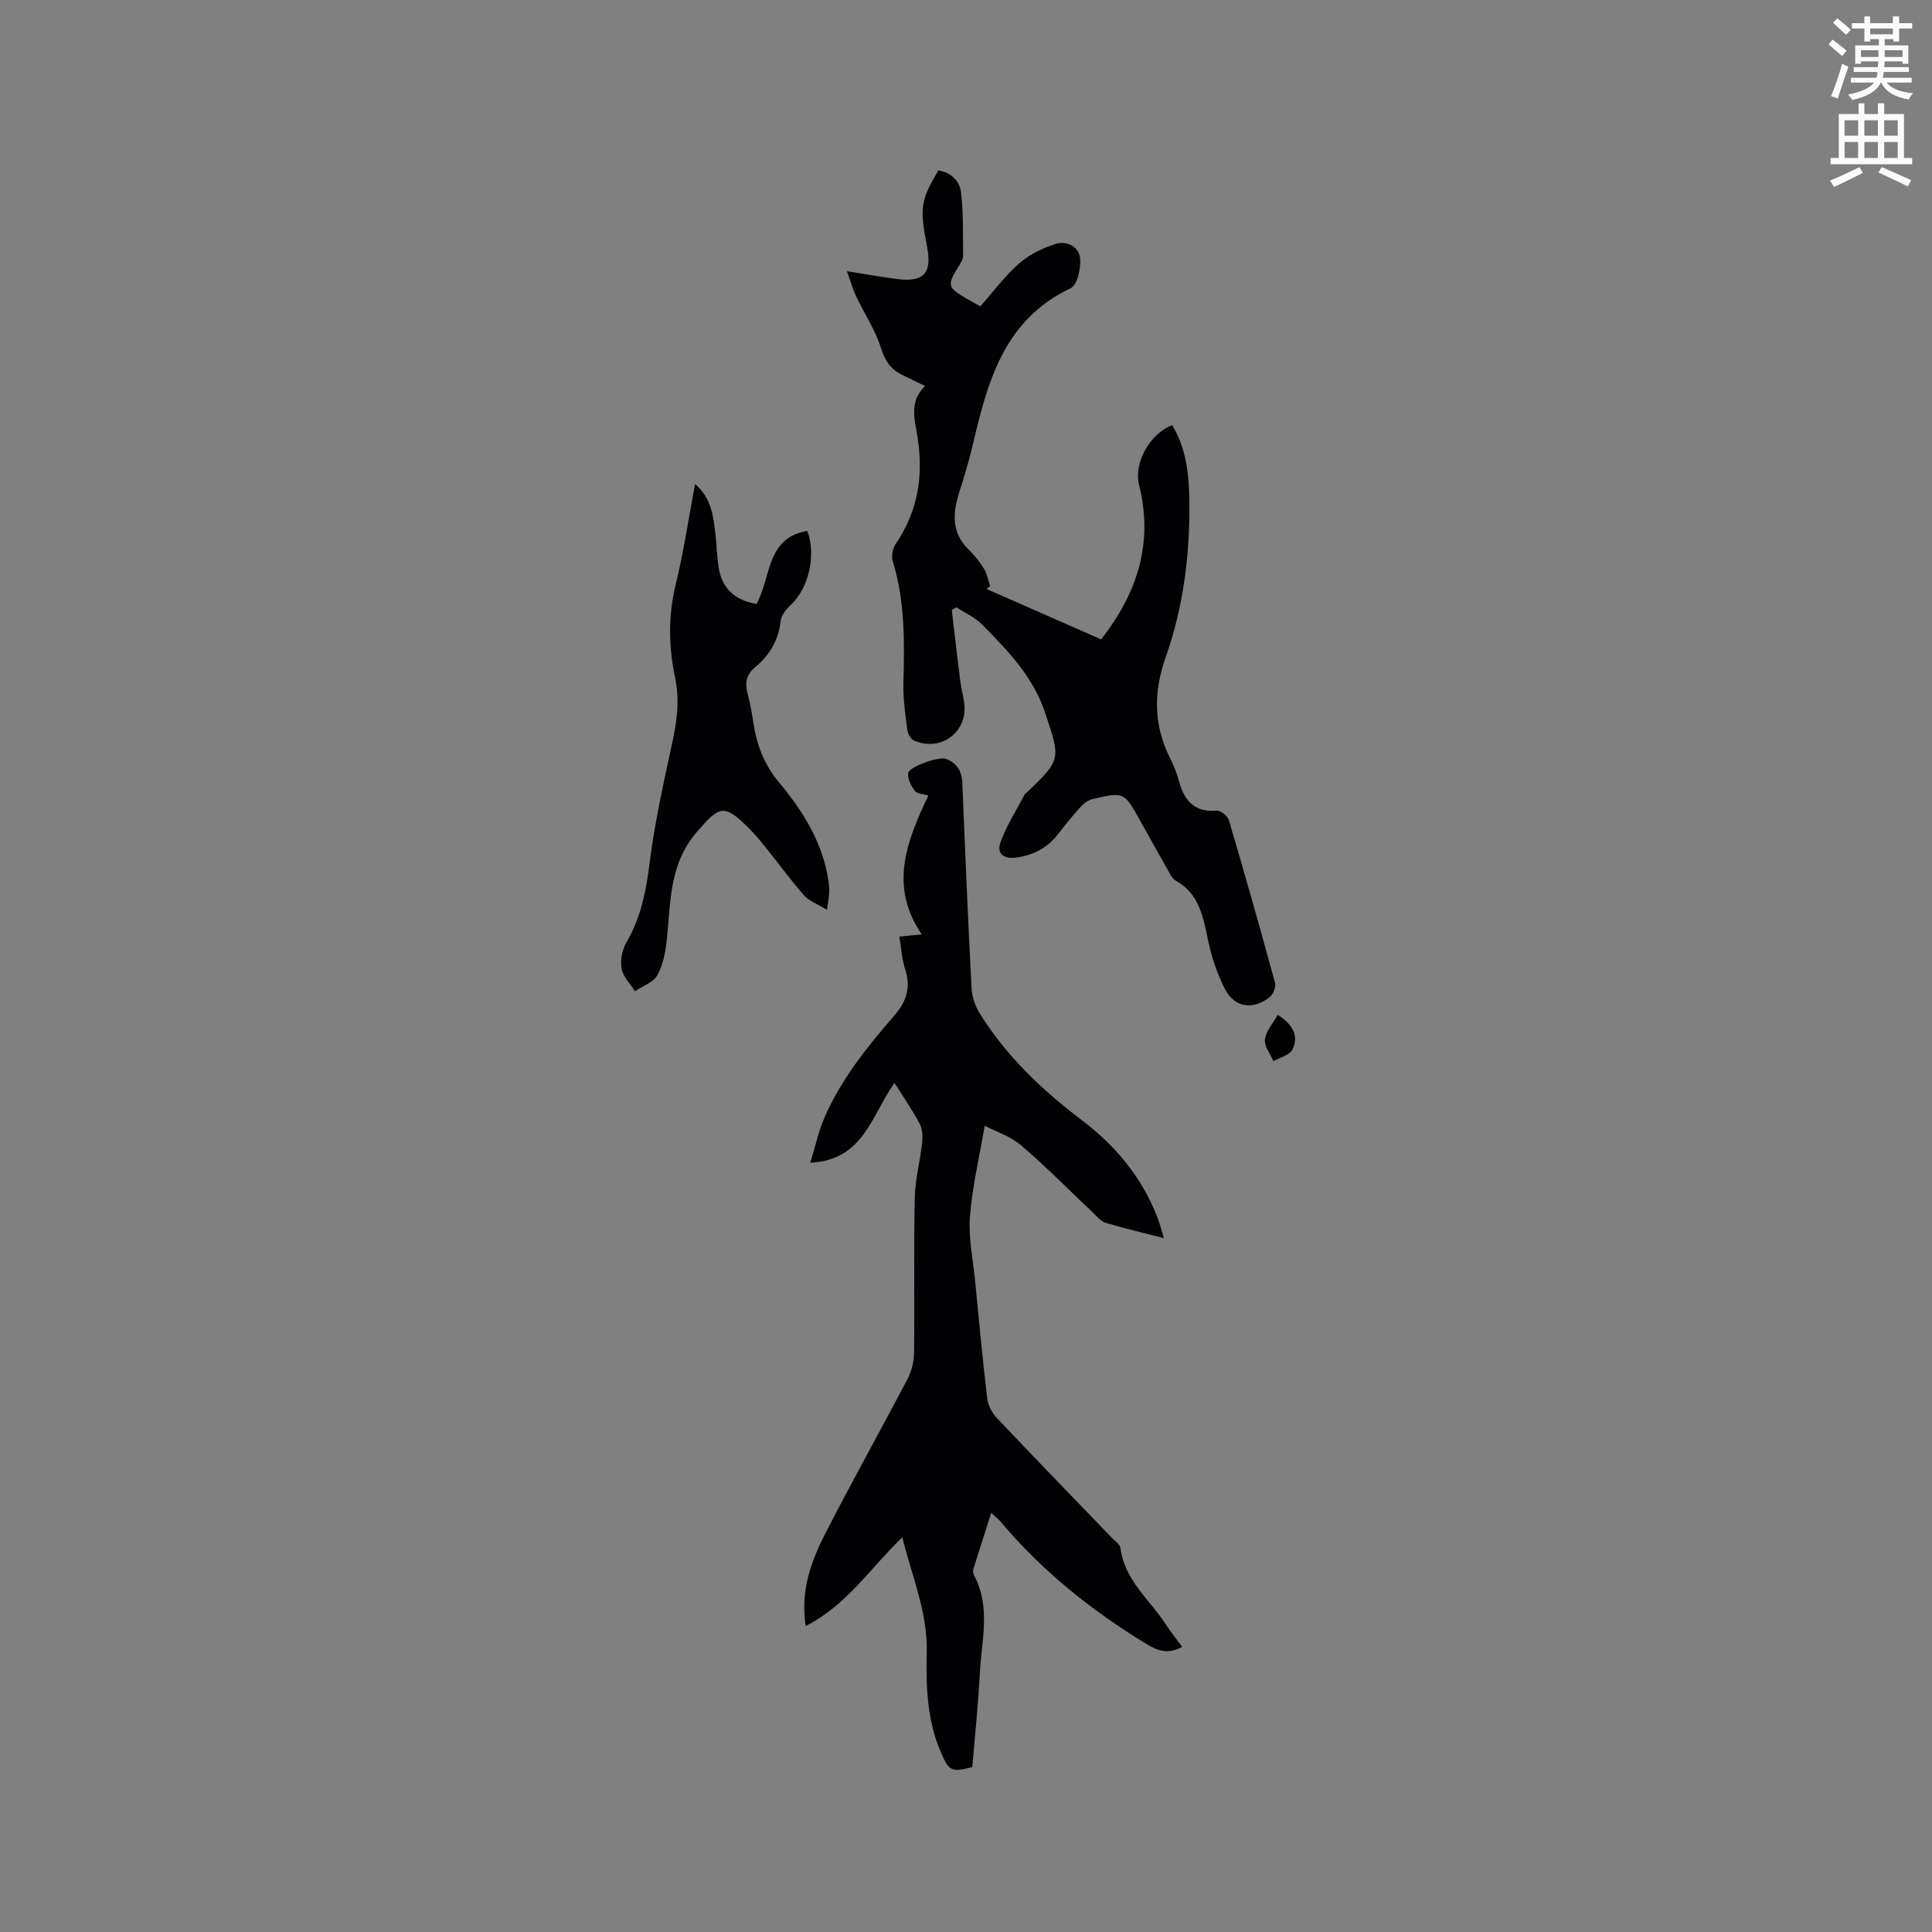 <svg enable-background="new 0 0 400 400" viewBox="0 0 400 400" xmlns="http://www.w3.org/2000/svg"><rect x="0" y="0" width="400" height="400" fill="#808080" stroke="none"/><path d="m378.6 9.2.8-1c.9.7 1.9 1.4 2.9 2.3l-.9 1.1c-1.1-.9-2-1.7-2.8-2.4zm.5 10.7c.9-2.1 1.6-4.3 2.3-6.7.4.2.8.4 1.3.6-.7 2.1-1.5 4.3-2.2 6.6zm.4-15.2.9-.9c1 .8 2 1.6 2.8 2.4l-1 1c-1-.9-1.9-1.8-2.7-2.5zm12.5-1.3h1.2v1.4h2.7v1.1h-2.7v2.7h-1.2v-.5h-1.8v1.3h4.9v3.8h-1.2v-.5h-3.7c0 .4-.1.9-.1 1.2h5.1v1h-5.2c0 .5-.1.9-.2 1.2h6v1h-5.2c1.1 1.3 2.9 2 5.5 2.2-.4.4-.7.8-.9 1.3-2.9-.5-4.8-1.6-5.7-3.5h-.1c-.8 1.7-2.7 2.9-5.9 3.6-.2-.4-.6-.8-.9-1.1 2.8-.6 4.6-1.4 5.4-2.5h-4.8v-1h5.3c.1-.3.2-.7.2-1.2h-4.9v-1h5c0-.4 0-.8.1-1.2h-3.6v.5h-1.2v-3.8h4.9v-1.3h-1.8v.5h-1.2v-2.7h-2.6v-1.1h2.6v-1.4h1.2v1.4h4.7v-1.4zm-6.7 8.4h3.6c0-.4 0-.9 0-1.4h-3.6zm1.9-4.7h4.7v-1.2h-4.7zm6.7 3.3h-3.7v1.4h3.7z" fill="#fafbfc"/><path d="m384.7 21.4h1.3v2.2h2.8v-2.2h1.3v2.2h4.1v9.1h1.7v1.3h-16.9v-1.3h1.7v-9.1h4.1v-2.2zm.3 13.2.7 1.2c-1.8.9-3.8 1.9-6 2.9-.2-.4-.5-.8-.8-1.3 2.4-1 4.4-2 6.1-2.8zm-3.1-6.5h2.8v-3.2h-2.8zm0 4.6h2.8v-3.3h-2.8zm4.1-4.6h2.8v-3.2h-2.8zm0 4.6h2.8v-3.3h-2.8zm3.6 1.9c2.1.9 4.1 1.8 6.1 2.7l-.7 1.3c-2.2-1.1-4.2-2-6.1-2.9zm3.3-9.7h-2.8v3.2h2.8zm-2.8 7.8h2.8v-3.3h-2.8z" fill="#fafbfc"/><g fill="#010104"><path d="m166.81 336.65c-1.16-7.48 1.22-13.62 4.22-19.47 5.47-10.64 11.31-21.09 16.87-31.69.84-1.61 1.33-3.59 1.35-5.4.12-10.71-.08-21.42.14-32.13.07-3.75 1.1-7.47 1.51-11.22.15-1.33.12-2.92-.48-4.05-1.51-2.87-3.38-5.54-5.22-8.47-4.77 6.59-6.31 15.96-17.43 16.51 1.03-3.35 1.67-6.43 2.89-9.25 3.44-7.97 8.84-14.71 14.47-21.18 2.67-3.06 3.45-5.95 2.25-9.73-.66-2.07-.79-4.31-1.19-6.66 1.48-.14 2.71-.26 4.66-.45-6.89-10.04-3.08-19.36 1.35-28.76-1.05-.32-2.31-.33-2.77-.94-.78-1.03-1.55-2.5-1.41-3.67.16-1.37 6.43-3.53 7.86-2.97 2.2.86 3.25 2.47 3.35 4.88.58 14.19 1.18 28.37 1.92 42.55.09 1.78.73 3.73 1.68 5.25 5.5 8.85 12.94 15.91 21.2 22.16 6.99 5.29 12.4 11.83 15.59 20.07.48 1.24.8 2.53 1.35 4.31-4.4-1.13-8.29-2.03-12.1-3.18-1.01-.31-1.81-1.37-2.65-2.16-4.93-4.64-9.68-9.49-14.82-13.88-2.23-1.9-5.26-2.86-7.53-4.05-1.12 6.58-2.58 12.65-3.05 18.8-.34 4.37.63 8.85 1.06 13.28.79 8.12 1.55 16.25 2.51 24.35.17 1.43.98 3.01 1.98 4.07 7.87 8.32 15.85 16.53 23.8 24.78.66.69 1.71 1.37 1.81 2.16.84 6.7 6.1 10.71 9.44 15.87 1.02 1.58 2.21 3.04 3.35 4.59-2.75 1.47-4.8.98-7.25-.5-11.41-6.93-21.7-15.13-30.31-25.38-.46-.55-1.05-1-1.98-1.87-1.31 4.08-2.52 7.83-3.69 11.59-.11.37-.1.89.07 1.22 3.61 6.67 1.59 13.69 1.24 20.58-.33 6.45-1.02 12.88-1.55 19.25-4.29 1.09-4.79.83-6.41-2.85-2.96-6.69-3.19-13.87-3.02-20.93.19-8.31-3.04-15.64-5.06-23.79-6.64 6.36-11.49 14.06-20 18.36z"/><path d="m191.54 79.91c-1.96-.94-3.49-1.65-4.99-2.41-2.29-1.17-3.38-2.98-4.19-5.55-1.15-3.65-3.38-6.96-5.04-10.46-.71-1.48-1.16-3.09-1.98-5.34 4.18.66 7.28 1.22 10.41 1.62 5.52.7 7.25-1.2 6.19-6.68-1.57-8.08-1.35-9.57 2.34-15.81 2.58.39 4.4 2.19 4.68 4.46.54 4.35.38 8.79.44 13.2.01.59-.32 1.23-.65 1.76-2.8 4.49-2.75 4.74 1.76 7.35.73.42 1.47.83 2.46 1.38 2.64-2.99 5.05-6.27 8.03-8.89 2.1-1.85 4.88-3.18 7.57-4.04 2.31-.73 4.85.59 5.06 3.04.18 2.04-.59 5.49-1.97 6.14-14.17 6.7-17.3 19.93-20.47 33.26-.71 2.97-1.61 5.9-2.54 8.81-1.38 4.35-1.77 8.47 1.9 12.04 1.21 1.17 2.3 2.53 3.17 3.96.65 1.06.87 2.39 1.29 3.6-.26.19-.53.39-.79.58 7.9 3.47 15.8 6.95 23.76 10.45 7.52-9.63 10.85-19.95 7.86-31.95-1.17-4.68 2.29-10.66 6.84-12.41 2.9 4.75 3.48 10.08 3.56 15.46.16 11.1-1.18 22.06-4.88 32.53-2.58 7.32-2.55 14.15.94 21.05.76 1.5 1.38 3.11 1.82 4.73 1.1 4.02 3.22 6.44 7.82 6.05.8-.07 2.25 1.13 2.5 2.01 3.3 11.16 6.47 22.36 9.53 33.6.24.87-.38 2.45-1.12 3.02-3.51 2.72-7.3 2.12-9.26-1.74-1.56-3.06-2.7-6.44-3.42-9.8-1.05-4.93-1.76-9.82-6.76-12.61-.75-.42-1.2-1.45-1.66-2.26-1.94-3.4-3.84-6.83-5.75-10.26-3.25-5.83-3.28-5.88-9.8-4.36-.93.22-1.86.94-2.52 1.67-1.64 1.8-3.16 3.71-4.66 5.63-2.21 2.83-5.12 4.35-8.64 4.81-2.65.35-4.11-.81-3.19-3.31 1.26-3.39 3.26-6.51 4.95-9.74.09-.18.31-.29.46-.44 7.24-6.88 6.9-7 3.85-16.29-2.5-7.64-7.73-12.99-13.05-18.41-1.48-1.51-3.57-2.43-5.38-3.62-.32.18-.64.37-.96.55.57 4.87 1.12 9.74 1.74 14.6.2 1.57.62 3.12.83 4.69.79 5.95-4.8 10.17-10.38 7.75-.67-.29-1.3-1.39-1.4-2.19-.41-3.25-.9-6.53-.81-9.79.23-8.5.34-16.95-2.22-25.21-.32-1.03.01-2.61.63-3.53 4.65-6.84 5.8-14.22 4.48-22.32-.53-3.34-1.76-7.17 1.61-10.38z"/><path d="m171.22 188.38c-2.01-1.24-3.68-1.82-4.71-2.97-2.67-3.01-5.03-6.28-7.56-9.41-1.26-1.57-2.52-3.16-3.94-4.57-5.17-5.12-6.05-4.58-10.73.81-5.7 6.58-5.41 14.34-6.2 22.07-.26 2.58-.76 5.32-1.96 7.55-.82 1.52-3.06 2.28-4.66 3.37-.97-1.55-2.46-3-2.76-4.67-.31-1.72.09-3.91.98-5.42 3.04-5.17 4.09-10.71 4.83-16.59 1.05-8.27 2.87-16.46 4.64-24.62.98-4.5 1.61-8.89.65-13.46-1.37-6.48-1.5-12.92.1-19.47 1.64-6.73 2.65-13.62 4.01-20.79 3.51 3.05 3.8 6.88 4.24 10.64.28 2.41.27 4.87.75 7.24.84 4.09 3.6 6.25 7.72 6.95 3.07-5.41 1.93-13.69 10.52-15.12 1.88 4.98.3 11.8-3.32 15.22-.95.9-2.04 2.14-2.17 3.32-.44 4.06-2.32 7.22-5.35 9.73-1.8 1.49-2.1 3.18-1.53 5.34.55 2.04.91 4.14 1.23 6.23.7 4.54 2.19 8.5 5.29 12.22 4.94 5.93 9.1 12.52 10.24 20.48.1.73.19 1.48.16 2.21-.02.81-.19 1.64-.47 3.71z"/><path d="m264.55 210.11c3.05 1.98 4.47 4.32 3.01 7.21-.59 1.16-2.56 1.61-3.9 2.39-.65-1.51-1.94-3.09-1.77-4.5.19-1.71 1.64-3.27 2.66-5.1z"/></g></svg>